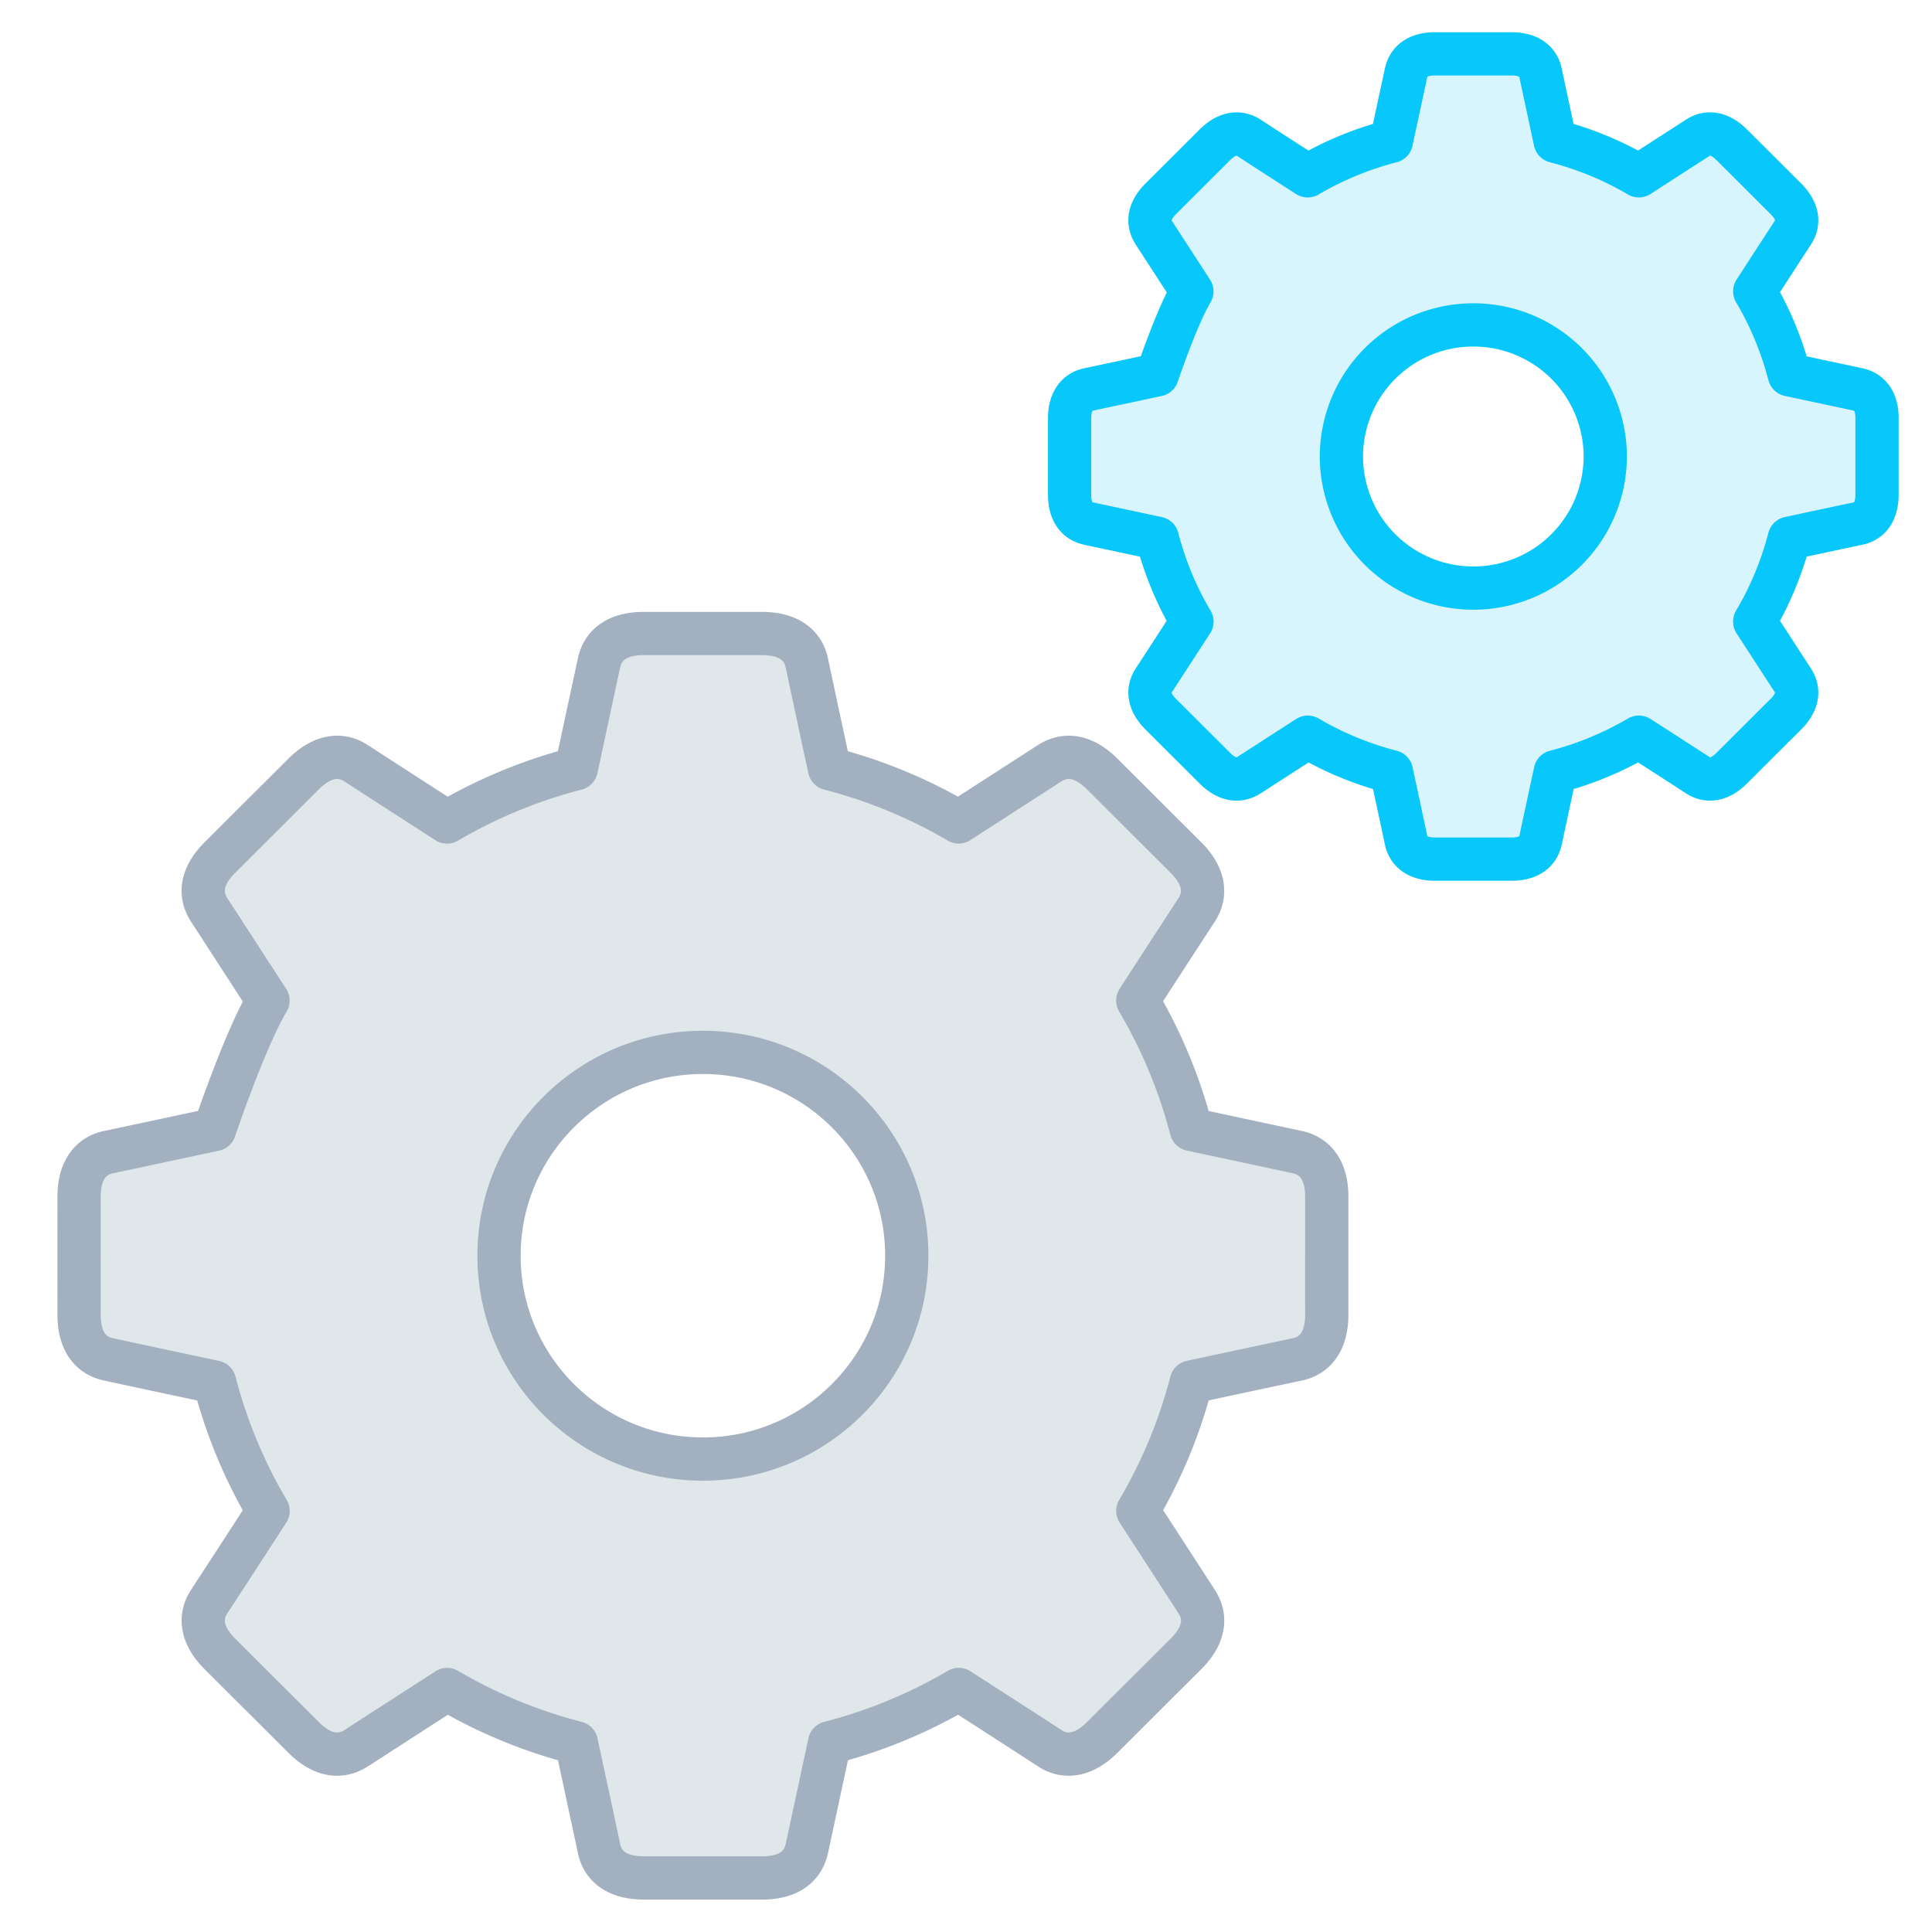 <svg xmlns="http://www.w3.org/2000/svg" width="67" height="67" viewBox="0 0 67 67">
    <g fill="none" fill-rule="evenodd">
        <path fill="#FFF" d="M0 67h67V0H0z"/>
        <path fill="#DFE7EB" d="M24.376 50.599c-3.904 0-7.07-3.157-7.07-7.052 0-3.893 3.166-7.051 7.07-7.051 3.904 0 7.07 3.158 7.07 7.051 0 3.895-3.166 7.052-7.07 7.052m21.635-9.106c0-.749-.278-1.38-1.03-1.541l-3.668-.785-.001-.001a17.401 17.401 0 0 0-1.855-4.468 921.316 921.316 0 0 1 2.038-3.139c.409-.62.183-1.272-.363-1.816-.547-.544-2.384-2.377-2.915-2.908-.531-.529-1.175-.78-1.823-.362l-3.148 2.031a17.43 17.43 0 0 0-4.48-1.848 858.783 858.783 0 0 1-.784-3.659c-.15-.727-.773-1.027-1.545-1.027h-4.121c-.751 0-1.384.276-1.545 1.027l-.787 3.659a17.477 17.477 0 0 0-4.481 1.85 935.698 935.698 0 0 1-3.146-2.033c-.623-.408-1.275-.182-1.821.363l-2.914 2.907c-.532.53-.782 1.171-.365 1.816L9.294 34.7c-.815 1.379-1.854 4.47-1.854 4.47-1.645.353-3.317.71-3.667.782-.729.15-1.031.77-1.031 1.541.001.77.001 3.362 0 4.111.001.749.278 1.38 1.031 1.541.36.078 2.028.434 3.669.784a17.288 17.288 0 0 0 1.855 4.469 834.475 834.475 0 0 1-2.039 3.138c-.409.621-.183 1.272.364 1.817l2.914 2.906c.531.53 1.175.781 1.823.363l3.148-2.032a17.356 17.356 0 0 0 4.481 1.85c.353 1.641.712 3.308.784 3.658.15.728.772 1.027 1.545 1.027h4.121c.751 0 1.383-.276 1.545-1.027l.786-3.659a17.391 17.391 0 0 0 4.481-1.85c1.414.911 2.848 1.837 3.147 2.033.622.409 1.274.181 1.82-.363l2.915-2.907c.531-.529.782-1.171.364-1.816l-2.037-3.14a17.327 17.327 0 0 0 1.854-4.47c1.646-.352 3.318-.71 3.668-.781.729-.151 1.03-.771 1.03-1.542-.001-.771 0-3.361 0-4.11"/>
        <path stroke="#A3B0BF" stroke-linecap="round" stroke-linejoin="round" stroke-width="1.5" d="M24.376 50.599c-3.904 0-7.07-3.157-7.07-7.052 0-3.893 3.166-7.051 7.07-7.051 3.904 0 7.07 3.158 7.07 7.051 0 3.895-3.166 7.052-7.07 7.052zm21.635-9.106c0-.749-.278-1.38-1.03-1.541l-3.668-.785a17.431 17.431 0 0 0-1.856-4.469 921.316 921.316 0 0 1 2.038-3.139c.409-.62.183-1.272-.363-1.816-.547-.544-2.384-2.377-2.915-2.908-.531-.529-1.175-.78-1.823-.362l-3.148 2.031a17.43 17.43 0 0 0-4.48-1.848 858.783 858.783 0 0 1-.784-3.659c-.15-.727-.773-1.027-1.545-1.027h-4.121c-.751 0-1.384.276-1.545 1.027l-.787 3.659a17.477 17.477 0 0 0-4.481 1.85 935.698 935.698 0 0 1-3.146-2.033c-.623-.408-1.275-.182-1.821.363l-2.914 2.907c-.532.53-.782 1.171-.365 1.816L9.294 34.7c-.815 1.379-1.854 4.47-1.854 4.47-1.645.353-3.317.71-3.667.782-.729.15-1.031.77-1.031 1.541.001.77.001 3.362 0 4.111.001.749.278 1.38 1.031 1.541.36.078 2.028.434 3.669.784a17.288 17.288 0 0 0 1.855 4.469 834.475 834.475 0 0 1-2.039 3.138c-.409.621-.183 1.272.364 1.817l2.914 2.906c.531.53 1.175.781 1.823.363l3.148-2.032a17.356 17.356 0 0 0 4.481 1.85c.353 1.641.712 3.308.784 3.658.15.728.772 1.027 1.545 1.027h4.121c.751 0 1.383-.276 1.545-1.027l.786-3.659a17.391 17.391 0 0 0 4.481-1.85c1.414.911 2.848 1.837 3.147 2.033.622.409 1.274.181 1.82-.363l2.915-2.907c.531-.529.782-1.171.364-1.816l-2.037-3.14a17.327 17.327 0 0 0 1.854-4.47c1.646-.352 3.318-.71 3.668-.781.729-.151 1.03-.771 1.03-1.542-.001-.771 0-3.361 0-4.11z"/>
        <path fill="#D8F4FD" d="M51.094 20.394a4.57 4.57 0 0 1-4.575-4.563 4.57 4.57 0 0 1 4.575-4.563 4.57 4.57 0 0 1 4.575 4.563 4.57 4.57 0 0 1-4.575 4.563m14-5.893c0-.485-.18-.893-.667-.998l-2.373-.506-.001-.001a11.2 11.2 0 0 0-1.2-2.892c.59-.912 1.192-1.838 1.319-2.031.265-.402.118-.823-.235-1.175L60.05 5.016c-.344-.342-.761-.505-1.18-.234l-2.037 1.314a11.244 11.244 0 0 0-2.9-1.196c-.228-1.063-.46-2.142-.507-2.367-.097-.471-.5-.665-1-.665H49.76c-.486 0-.896.178-1 .665L48.25 4.9a11.282 11.282 0 0 0-2.9 1.197 501.503 501.503 0 0 1-2.035-1.315c-.403-.264-.825-.117-1.18.235-.352.353-1.541 1.538-1.884 1.881-.344.343-.506.758-.236 1.175l1.318 2.032c-.528.893-1.2 2.893-1.2 2.893a782.33 782.33 0 0 1-2.373.506c-.471.097-.667.498-.667.997v2.661c0 .484.18.892.667.997l2.375.507a11.166 11.166 0 0 0 1.2 2.892c-.592.912-1.192 1.838-1.32 2.031-.264.402-.118.824.236 1.175l1.886 1.882c.344.342.76.505 1.18.234l2.036-1.314c.896.526 1.869.931 2.9 1.196.229 1.063.46 2.142.507 2.367.098.471.5.665 1 .665h2.667c.486 0 .895-.178 1-.665.05-.232.28-1.308.509-2.367a11.275 11.275 0 0 0 2.899-1.197c.915.589 1.843 1.188 2.036 1.315.404.264.825.118 1.179-.235l1.886-1.881c.344-.343.506-.758.236-1.175l-1.32-2.032a11.2 11.2 0 0 0 1.2-2.892c1.066-.229 2.148-.46 2.374-.506.473-.098.667-.499.667-.997v-2.661"/>
        <path stroke="#08C7FB" stroke-linecap="round" stroke-linejoin="round" stroke-width="1.5" d="M51.094 20.394a4.57 4.57 0 0 1-4.575-4.563 4.57 4.57 0 0 1 4.575-4.563 4.57 4.57 0 0 1 4.575 4.563 4.57 4.57 0 0 1-4.575 4.563zm14-5.893c0-.485-.18-.893-.667-.998l-2.373-.506-.001-.001a11.2 11.2 0 0 0-1.2-2.892c.59-.912 1.192-1.838 1.319-2.031.265-.402.118-.823-.235-1.175L60.05 5.016c-.344-.342-.761-.505-1.18-.234l-2.037 1.314a11.244 11.244 0 0 0-2.9-1.196c-.228-1.063-.46-2.142-.507-2.367-.097-.471-.5-.665-1-.665H49.76c-.486 0-.896.178-1 .665L48.25 4.9a11.282 11.282 0 0 0-2.9 1.197 501.503 501.503 0 0 1-2.035-1.315c-.403-.264-.825-.117-1.18.235-.352.353-1.541 1.538-1.884 1.881-.344.343-.506.758-.236 1.175l1.318 2.032c-.528.893-1.2 2.893-1.2 2.893a782.33 782.33 0 0 1-2.373.506c-.471.097-.667.498-.667.997v2.661c0 .484.18.892.667.997l2.375.507a11.166 11.166 0 0 0 1.2 2.892c-.592.912-1.192 1.838-1.32 2.031-.264.402-.118.824.236 1.175l1.886 1.882c.344.342.76.505 1.18.234l2.036-1.314c.896.526 1.869.931 2.9 1.196.229 1.063.46 2.142.507 2.367.098.471.5.665 1 .665h2.667c.486 0 .895-.178 1-.665.05-.232.28-1.308.509-2.367a11.275 11.275 0 0 0 2.899-1.197c.915.589 1.843 1.188 2.036 1.315.404.264.825.118 1.179-.235l1.886-1.881c.344-.343.506-.758.236-1.175l-1.32-2.032a11.2 11.2 0 0 0 1.2-2.892c1.066-.229 2.148-.46 2.374-.506.473-.098.667-.499.667-.997v-2.661z"/>
    </g>
</svg>

